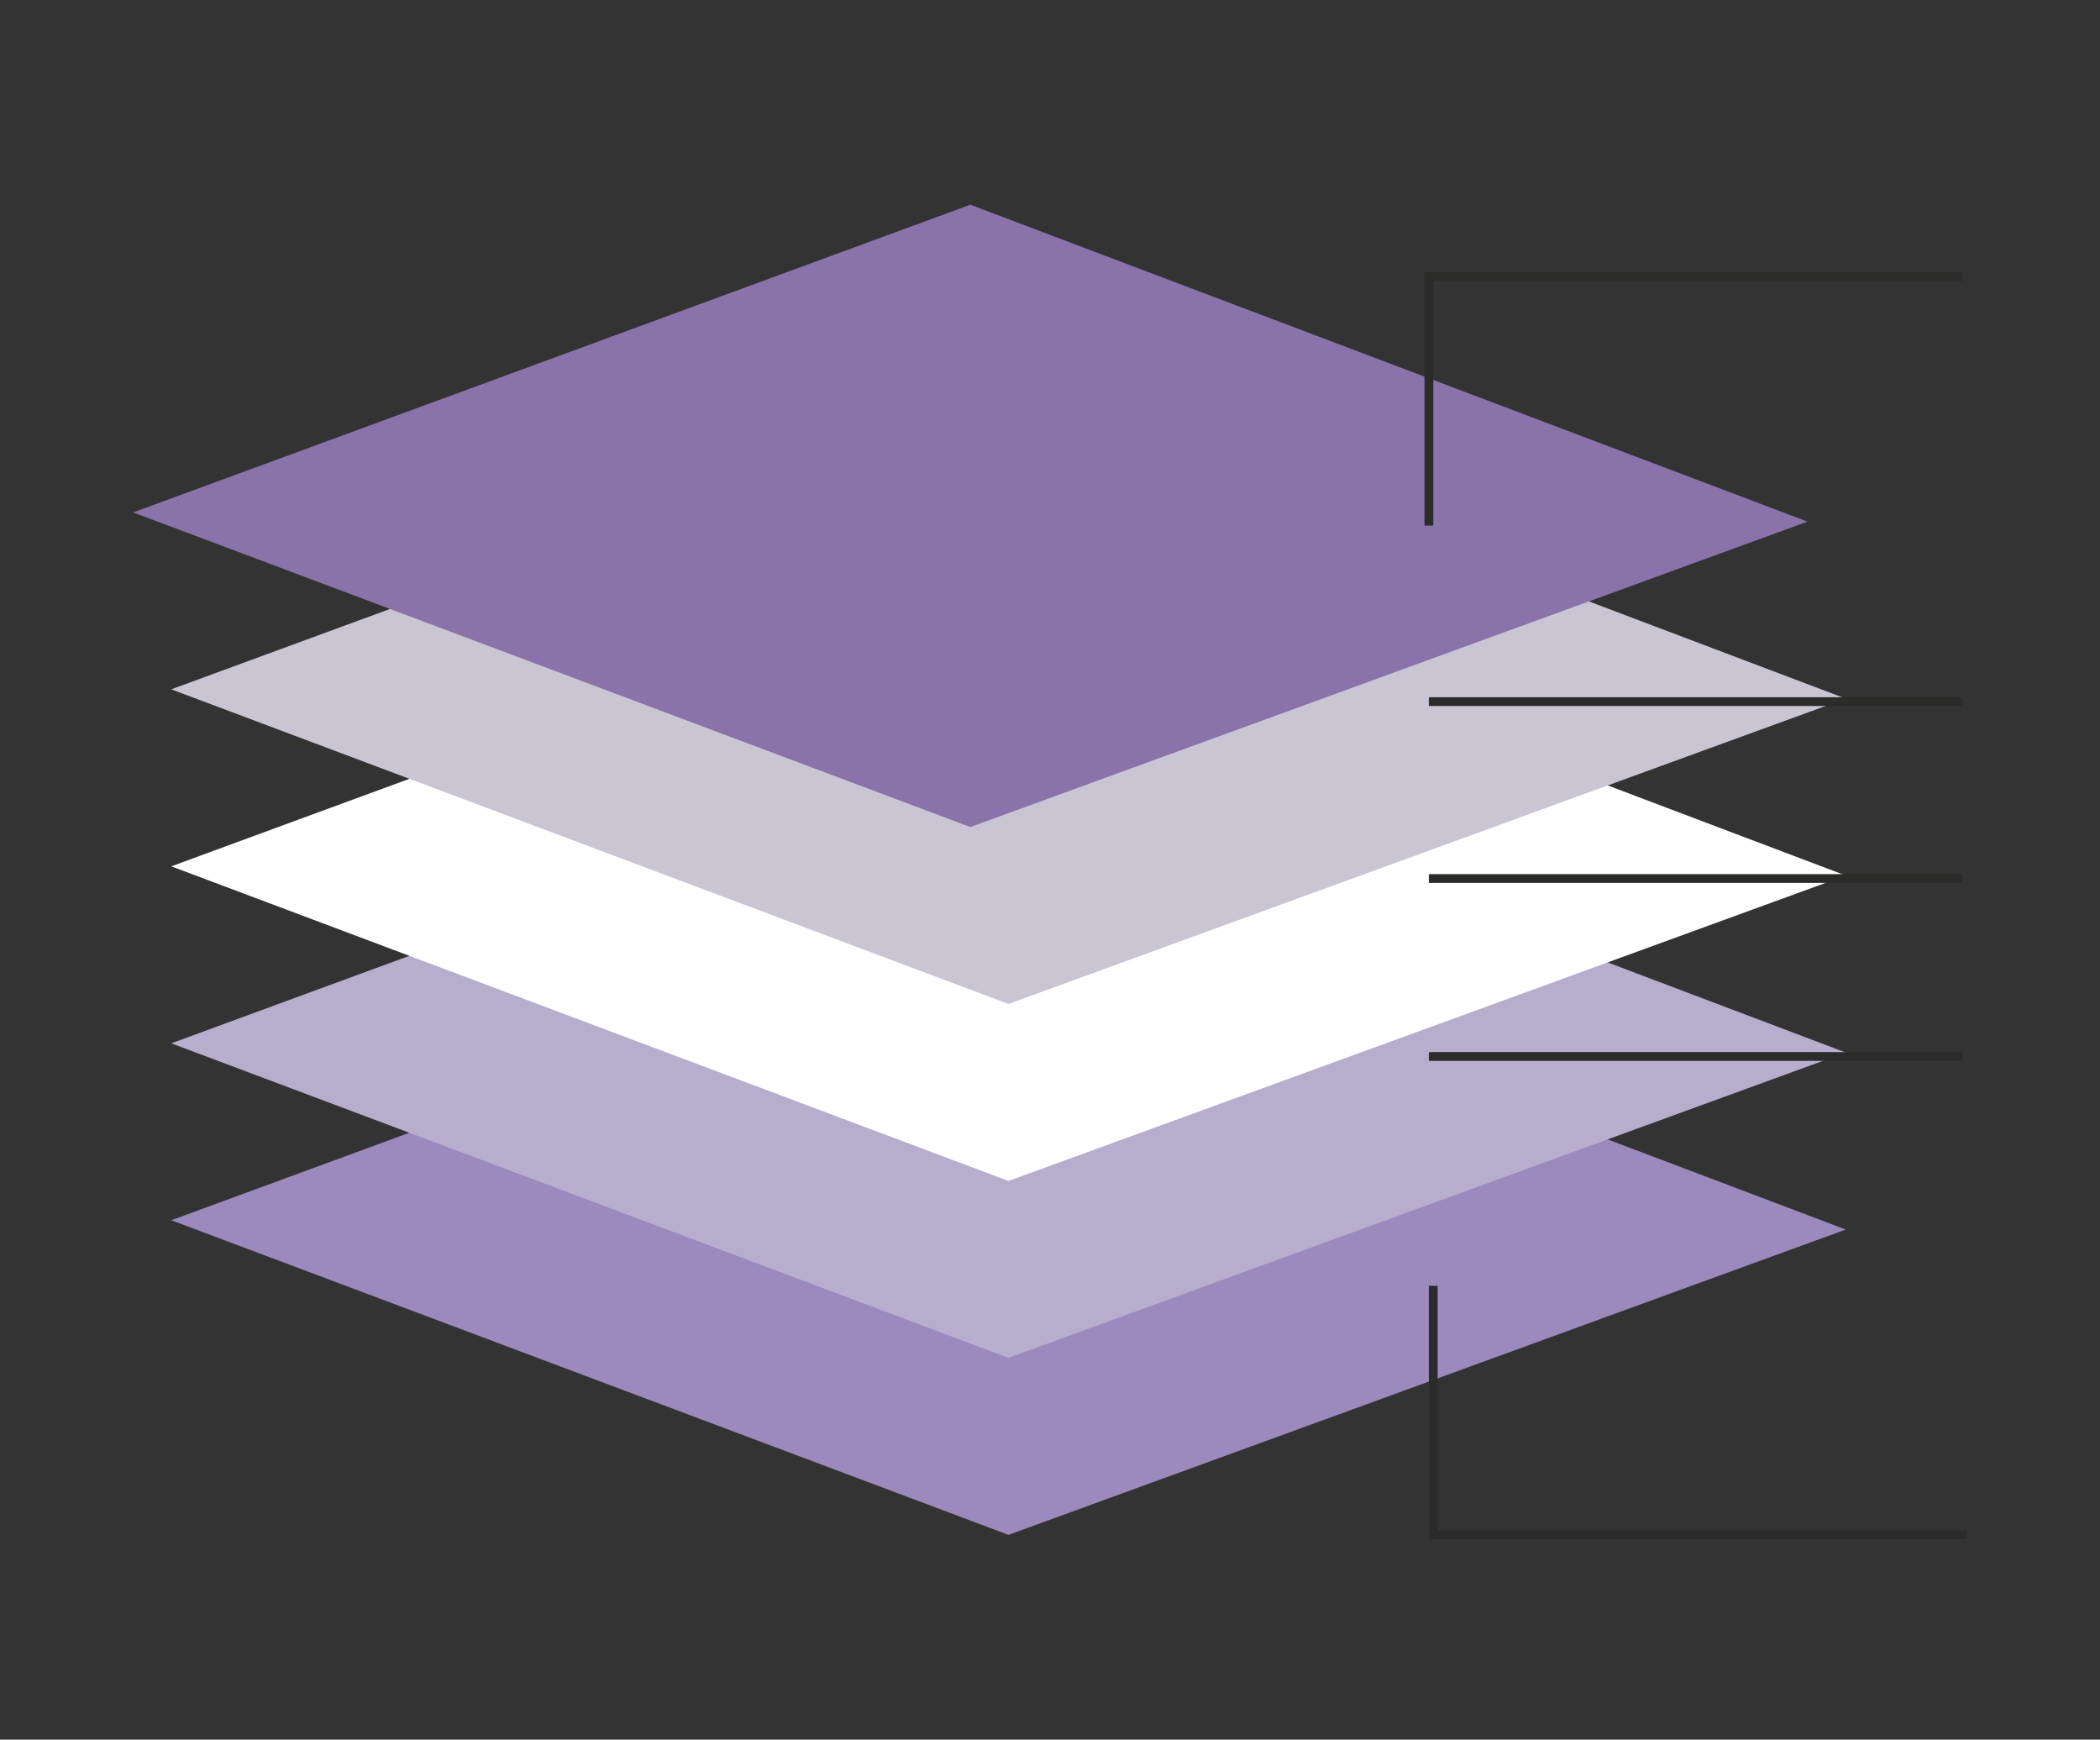 <?xml version="1.0" encoding="UTF-8"?> <svg xmlns="http://www.w3.org/2000/svg" id="_Слой_1" data-name="Слой 1" version="1.1" viewBox="0 0 239.47 198.33"><rect x="0" y="0" width="239.47" height="198.33" fill="#333333" stroke="none"/><defs><style> .cls-1 { fill: #c9c5d3; } .cls-1, .cls-2, .cls-3, .cls-4, .cls-5 { stroke-width: 0px; } .cls-6 { fill: none; stroke: #2b2b2a; stroke-miterlimit: 10; } .cls-2 { fill: #b7aece; } .cls-3 { fill: #8a72ab; } .cls-4 { fill: #fff; } .cls-5 { fill: #9c89bd; } </style></defs><polygon class="cls-5" points="19.53 139.12 115 174.99 210.48 140.18 115 104.04 19.53 139.12"></polygon><polygon class="cls-2" points="19.53 118.95 115 154.81 210.48 120 115 83.87 19.53 118.95"></polygon><polygon class="cls-4" points="19.53 98.77 115 134.64 210.48 99.82 115 63.69 19.53 98.77"></polygon><polygon class="cls-1" points="19.53 78.59 115 114.46 210.48 79.65 115 43.52 19.53 78.59"></polygon><polygon class="cls-3" points="15.18 58.42 110.65 94.29 206.12 59.47 110.65 23.34 15.18 58.42"></polygon><line class="cls-6" x1="162.94" y1="100.16" x2="223.79" y2="100.16"></line><line class="cls-6" x1="162.94" y1="120.45" x2="223.79" y2="120.45"></line><line class="cls-6" x1="162.94" y1="79.99" x2="223.79" y2="79.99"></line><polyline class="cls-6" points="162.94 59.92 162.94 31.54 223.79 31.54"></polyline><polyline class="cls-6" points="163.44 146.6 163.44 174.99 224.29 174.99"></polyline></svg> 